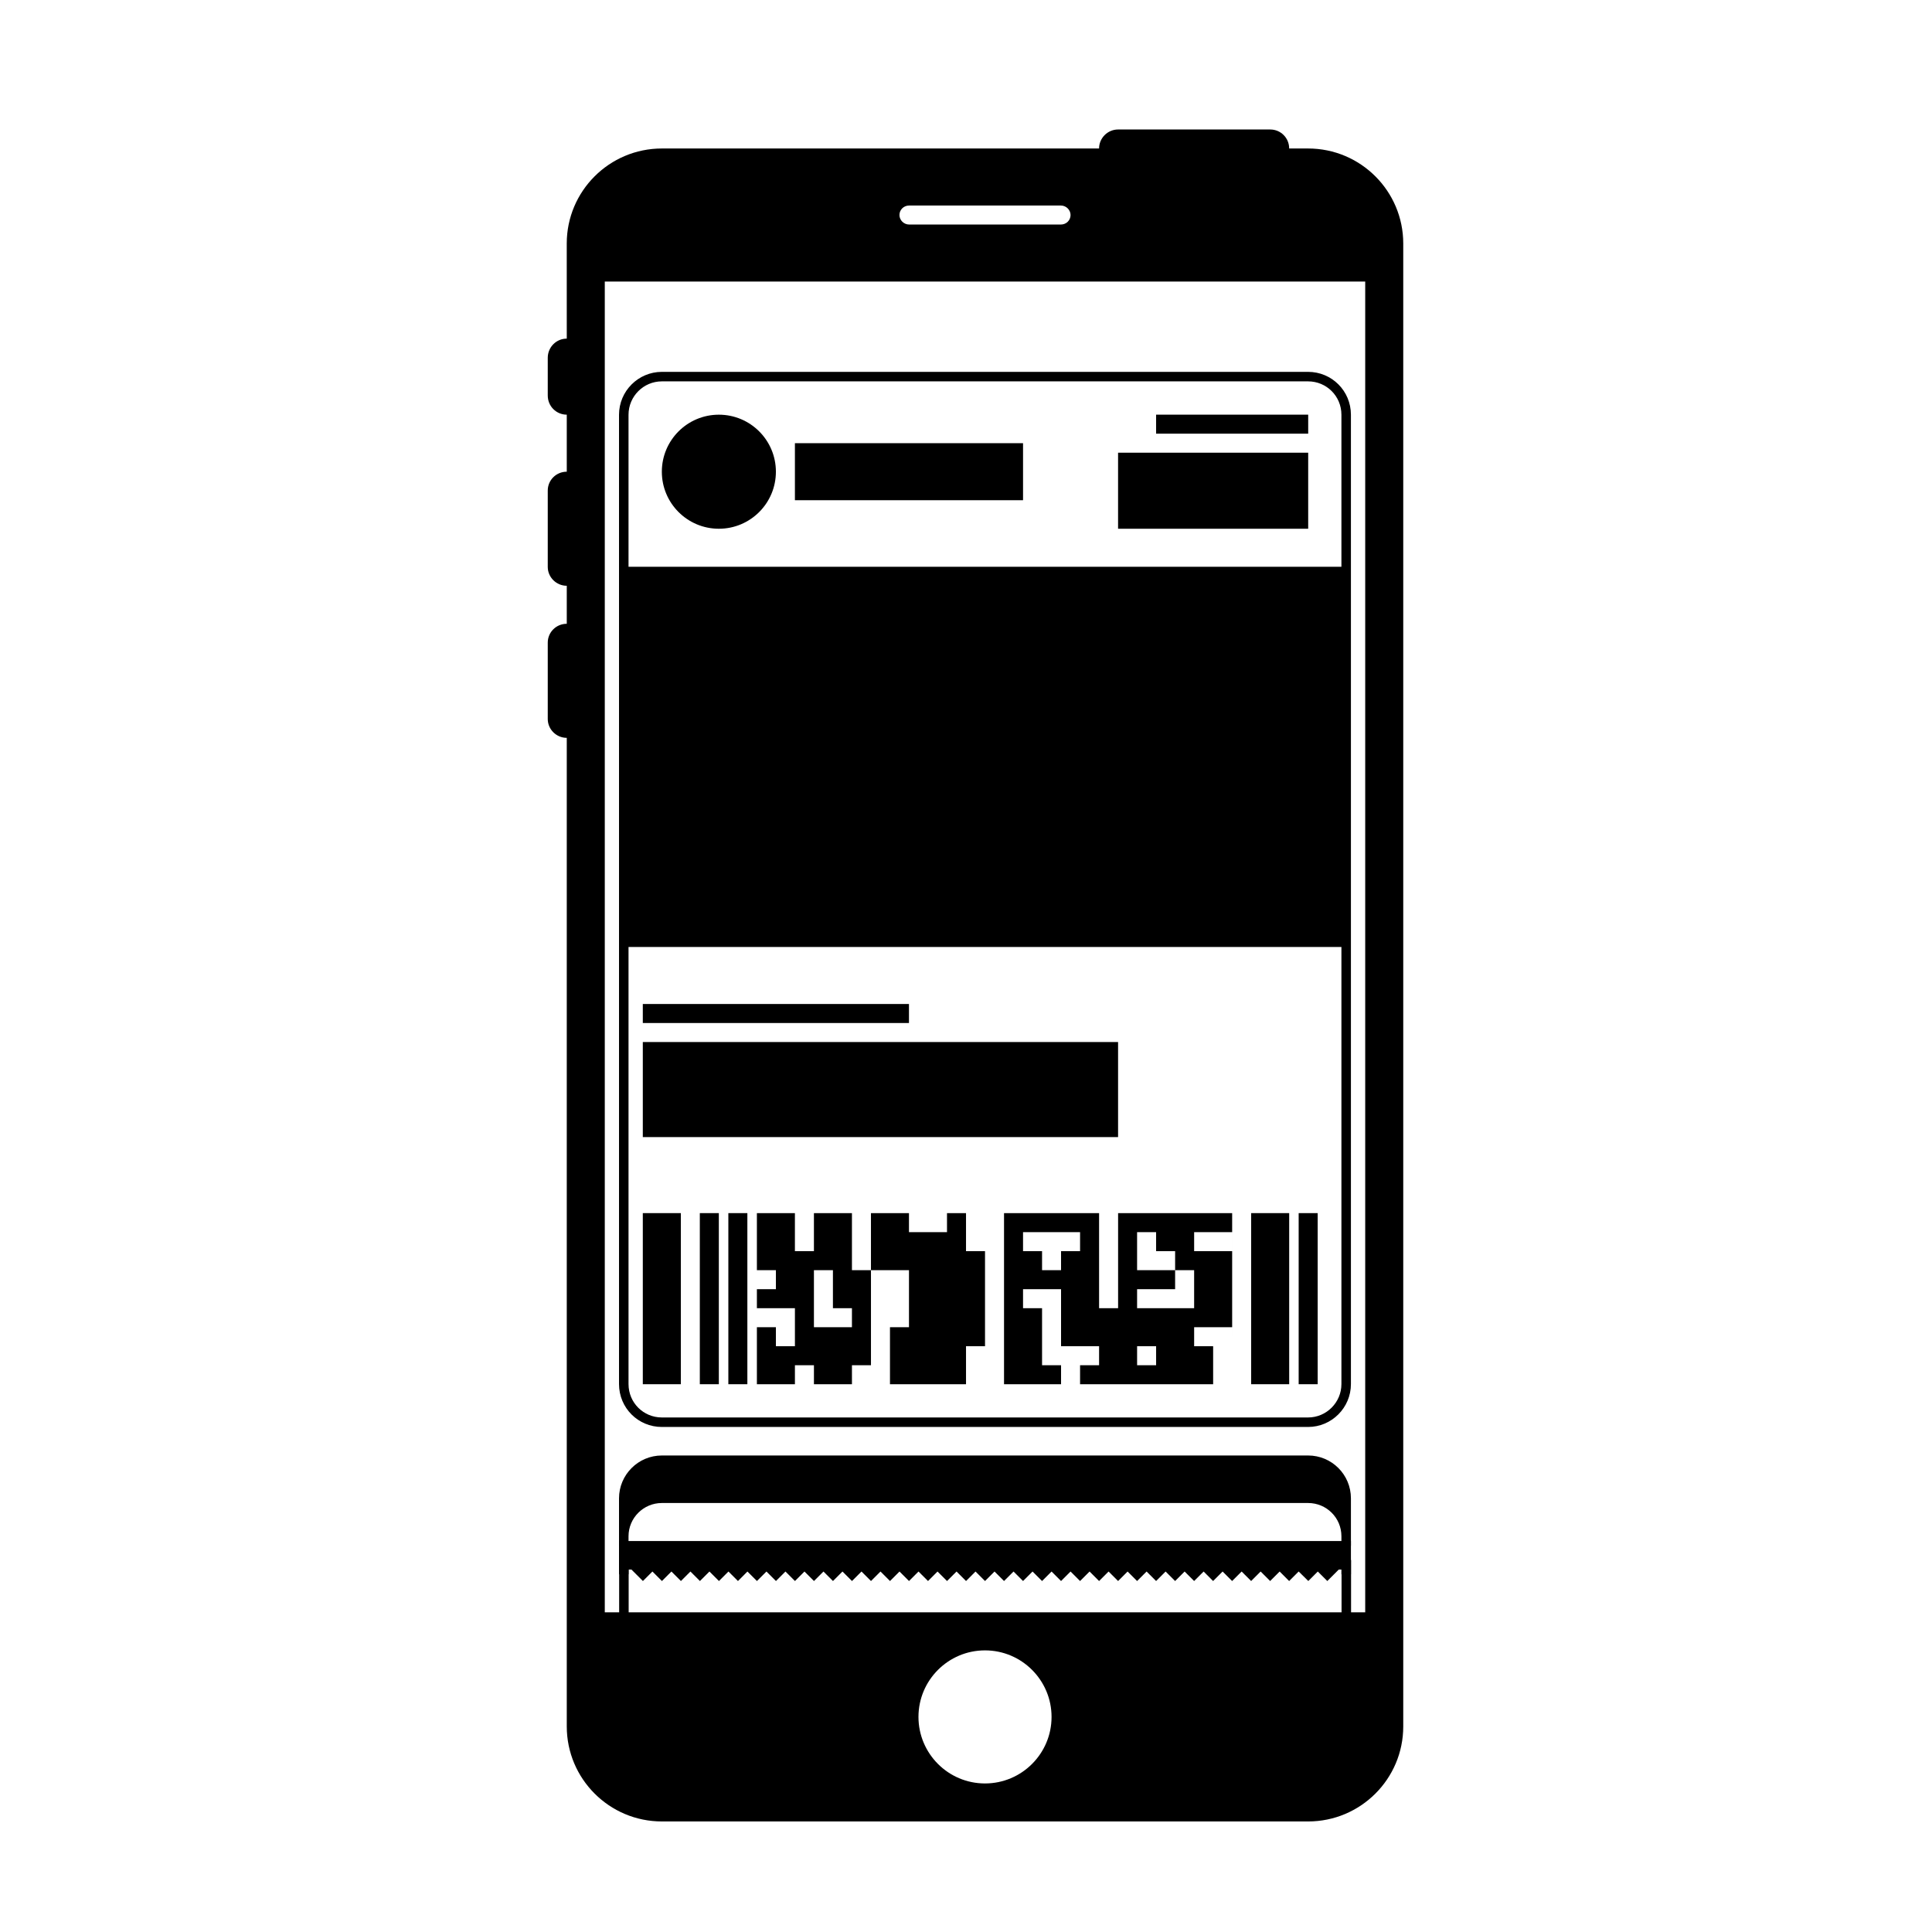 <?xml version="1.0" encoding="UTF-8"?>
<!-- Uploaded to: ICON Repo, www.iconrepo.com, Generator: ICON Repo Mixer Tools -->
<svg width="800px" height="800px" version="1.1" viewBox="144 144 512 512" xmlns="http://www.w3.org/2000/svg">
 <path d="m294.2 233.74c-2.801 0-5.039 2.277-5.039 5.086v9.98c0 2.852 2.258 5.086 5.039 5.086v15.113c-2.801 0-5.039 2.234-5.039 4.992v20.246c0 2.719 2.258 4.992 5.039 4.992v10.074c-2.801 0-5.039 2.234-5.039 4.992v20.246c0 2.719 2.258 4.992 5.039 4.992v261.98c0 13.895 11.289 25.184 25.211 25.184h171.25c13.918 0 25.215-11.273 25.215-25.184v-392.98c0-13.895-11.289-25.188-25.215-25.188h-5.016c0-2.801-2.242-5.035-5.012-5.035h-40.352c-2.719 0-5.016 2.254-5.016 5.035h-115.86c-13.914 0-25.211 11.277-25.211 25.188zm93.203 365.26c0-9.738 7.914-17.633 17.633-17.633 9.738 0 17.637 7.914 17.637 17.633 0 9.738-7.918 17.633-17.637 17.633-9.738 0-17.633-7.914-17.633-17.633zm-83.129-380.38h201.52v352.66h-201.52zm78.09-17.637c0-1.391 1.121-2.516 2.57-2.516h40.207c1.418 0 2.566 1.168 2.566 2.516 0 1.395-1.121 2.519-2.566 2.519h-40.207c-1.418 0-2.57-1.168-2.57-2.519z" fill-rule="evenodd"/>
 <path transform="matrix(5.038 0 0 5.038 148.09 148.09)" d="m32 21.006c0-1.108 0.902-2.007 2.003-2.007h33.994c1.106 0 2.003 0.886 2.003 2.007v50.987c0 1.108-0.902 2.007-2.003 2.007h-33.994c-1.106 0-2.003-0.886-2.003-2.007z" fill="none" stroke="#000000" stroke-width=".5"/>
 <path transform="matrix(5.038 0 0 5.038 148.09 148.09)" d="m67.5 81.5-0.5 0.5-0.499-0.5-0.5 0.5-0.5-0.5-0.5 0.5-0.5-0.5-0.5 0.5-0.5-0.5-0.5 0.5-0.499-0.5-0.5 0.5-0.5-0.5-0.5 0.5-0.5-0.5-0.5 0.5-0.5-0.5-0.5 0.5-0.499-0.5-0.5 0.5-0.5-0.5-0.5 0.5-0.5-0.5-0.5 0.5-0.5-0.5-0.5 0.5-0.499-0.5-0.5 0.5-0.5-0.5-0.5 0.5-0.5-0.5-0.5 0.5-0.5-0.5-0.5 0.5-0.5-0.5-0.499 0.5-0.5-0.5-0.5 0.5-0.5-0.5-0.5 0.5-0.5-0.5-0.5 0.5-0.5-0.5-0.499 0.5-0.5-0.5-0.5 0.5-0.5-0.5-0.5 0.5-0.5-0.5-0.5 0.5-0.5-0.5-0.499 0.5-0.5-0.5-0.5 0.5-0.5-0.5-0.5 0.5-0.5-0.5-0.5 0.5-0.5-0.5-0.499 0.5-0.5-0.5-0.5 0.5-0.5-0.5-0.5 0.5-0.5-0.5-0.5 0.5-0.5-0.5-0.499 0.5-0.5-0.5-0.5 0.5-0.5-0.5h-0.5v3.5h38v-3.5h-0.5l-0.5 0.5-0.5-0.5-0.5 0.5z" fill="none" stroke="#000000" stroke-width=".5"/>
 <path transform="matrix(5.038 0 0 5.038 148.09 148.09)" d="m70 82v-1.5h-38v1.5-0.5h38z" fill-rule="evenodd" stroke="#000000" stroke-width=".5"/>
 <path transform="matrix(5.038 0 0 5.038 148.09 148.09)" d="m70 80.5v-2.495c0-1.111-0.897-2.005-2.003-2.005h-33.994c-1.101 0-2.003 0.898-2.003 2.005v2.495-0.5c0-1.105 0.902-2 2.003-2h33.994c1.106 0 2.003 0.887 2.003 2z" fill-rule="evenodd" stroke="#000000" stroke-width=".5"/>
 <path d="m309.31 294.2h191.45v100.76h-191.45z" fill-rule="evenodd"/>
 <path d="m450.38 475.57v-5.039h-5.039v10.078h10.078v-5.039zm5.039 10.074h-10.078v5.039h15.117v-10.074h-5.039zm-100.76-20.152v10.078h5.039v-10.078h25.188v5.039h10.078v-5.039h75.57v45.344h-40.305v-5.039h5.039v-5.035h-10.078v-15.117h-10.074v5.039h5.039v15.113h5.035v5.039h-15.113v-45.344h-10.074v10.078h5.035v25.191h-5.035v10.074h-20.152v-15.113h5.035v-15.113h-10.074v25.188h-5.039v5.039h-10.074v-5.039h-5.039v5.039h-10.078v-15.113h5.039v5.039h5.039v-10.078h-10.078v-5.039h5.039v-5.035h-5.039v-15.117zm70.531 10.078h5.039v-5.039h-15.113v5.039h5.039v5.039h5.035zm45.344 22.672v12.594h-5.039v-10.074h-5.035v-5.039h10.074zm-105.8-7.559v-10.074h-5.035v15.113h10.074v-5.039zm70.535-25.191v25.191h5.039v-25.191zm-65.496 0v15.117h5.039v-15.117zm75.57 35.27v5.035h5.039v-5.035zm15.117-30.23v5.039h10.074v-5.039z" fill-rule="evenodd"/>
 <path d="m314.35 465.49h10.078v45.344h-10.078z" fill-rule="evenodd"/>
 <path d="m329.46 465.49h5.039v45.344h-5.039z" fill-rule="evenodd"/>
 <path d="m337.02 465.49h5.039v45.344h-5.039z" fill-rule="evenodd"/>
 <path d="m475.57 465.49h10.078v45.344h-10.078z" fill-rule="evenodd"/>
 <path d="m488.16 465.49h5.039v45.344h-5.039z" fill-rule="evenodd"/>
 <path d="m314.35 410.07h70.535v5.039h-70.535z" fill-rule="evenodd"/>
 <path d="m314.35 420.15h125.95v25.191h-125.95z" fill-rule="evenodd"/>
 <path d="m349.62 269.01c0 8.348-6.766 15.113-15.113 15.113s-15.113-6.766-15.113-15.113c0-8.348 6.766-15.113 15.113-15.113s15.113 6.766 15.113 15.113" fill-rule="evenodd"/>
 <path d="m354.66 261.45h60.457v15.113h-60.457z" fill-rule="evenodd"/>
 <path d="m450.38 253.89h40.305v5.039h-40.305z" fill-rule="evenodd"/>
 <path d="m440.3 263.97h50.383v20.152h-50.383z" fill-rule="evenodd"/>
</svg>